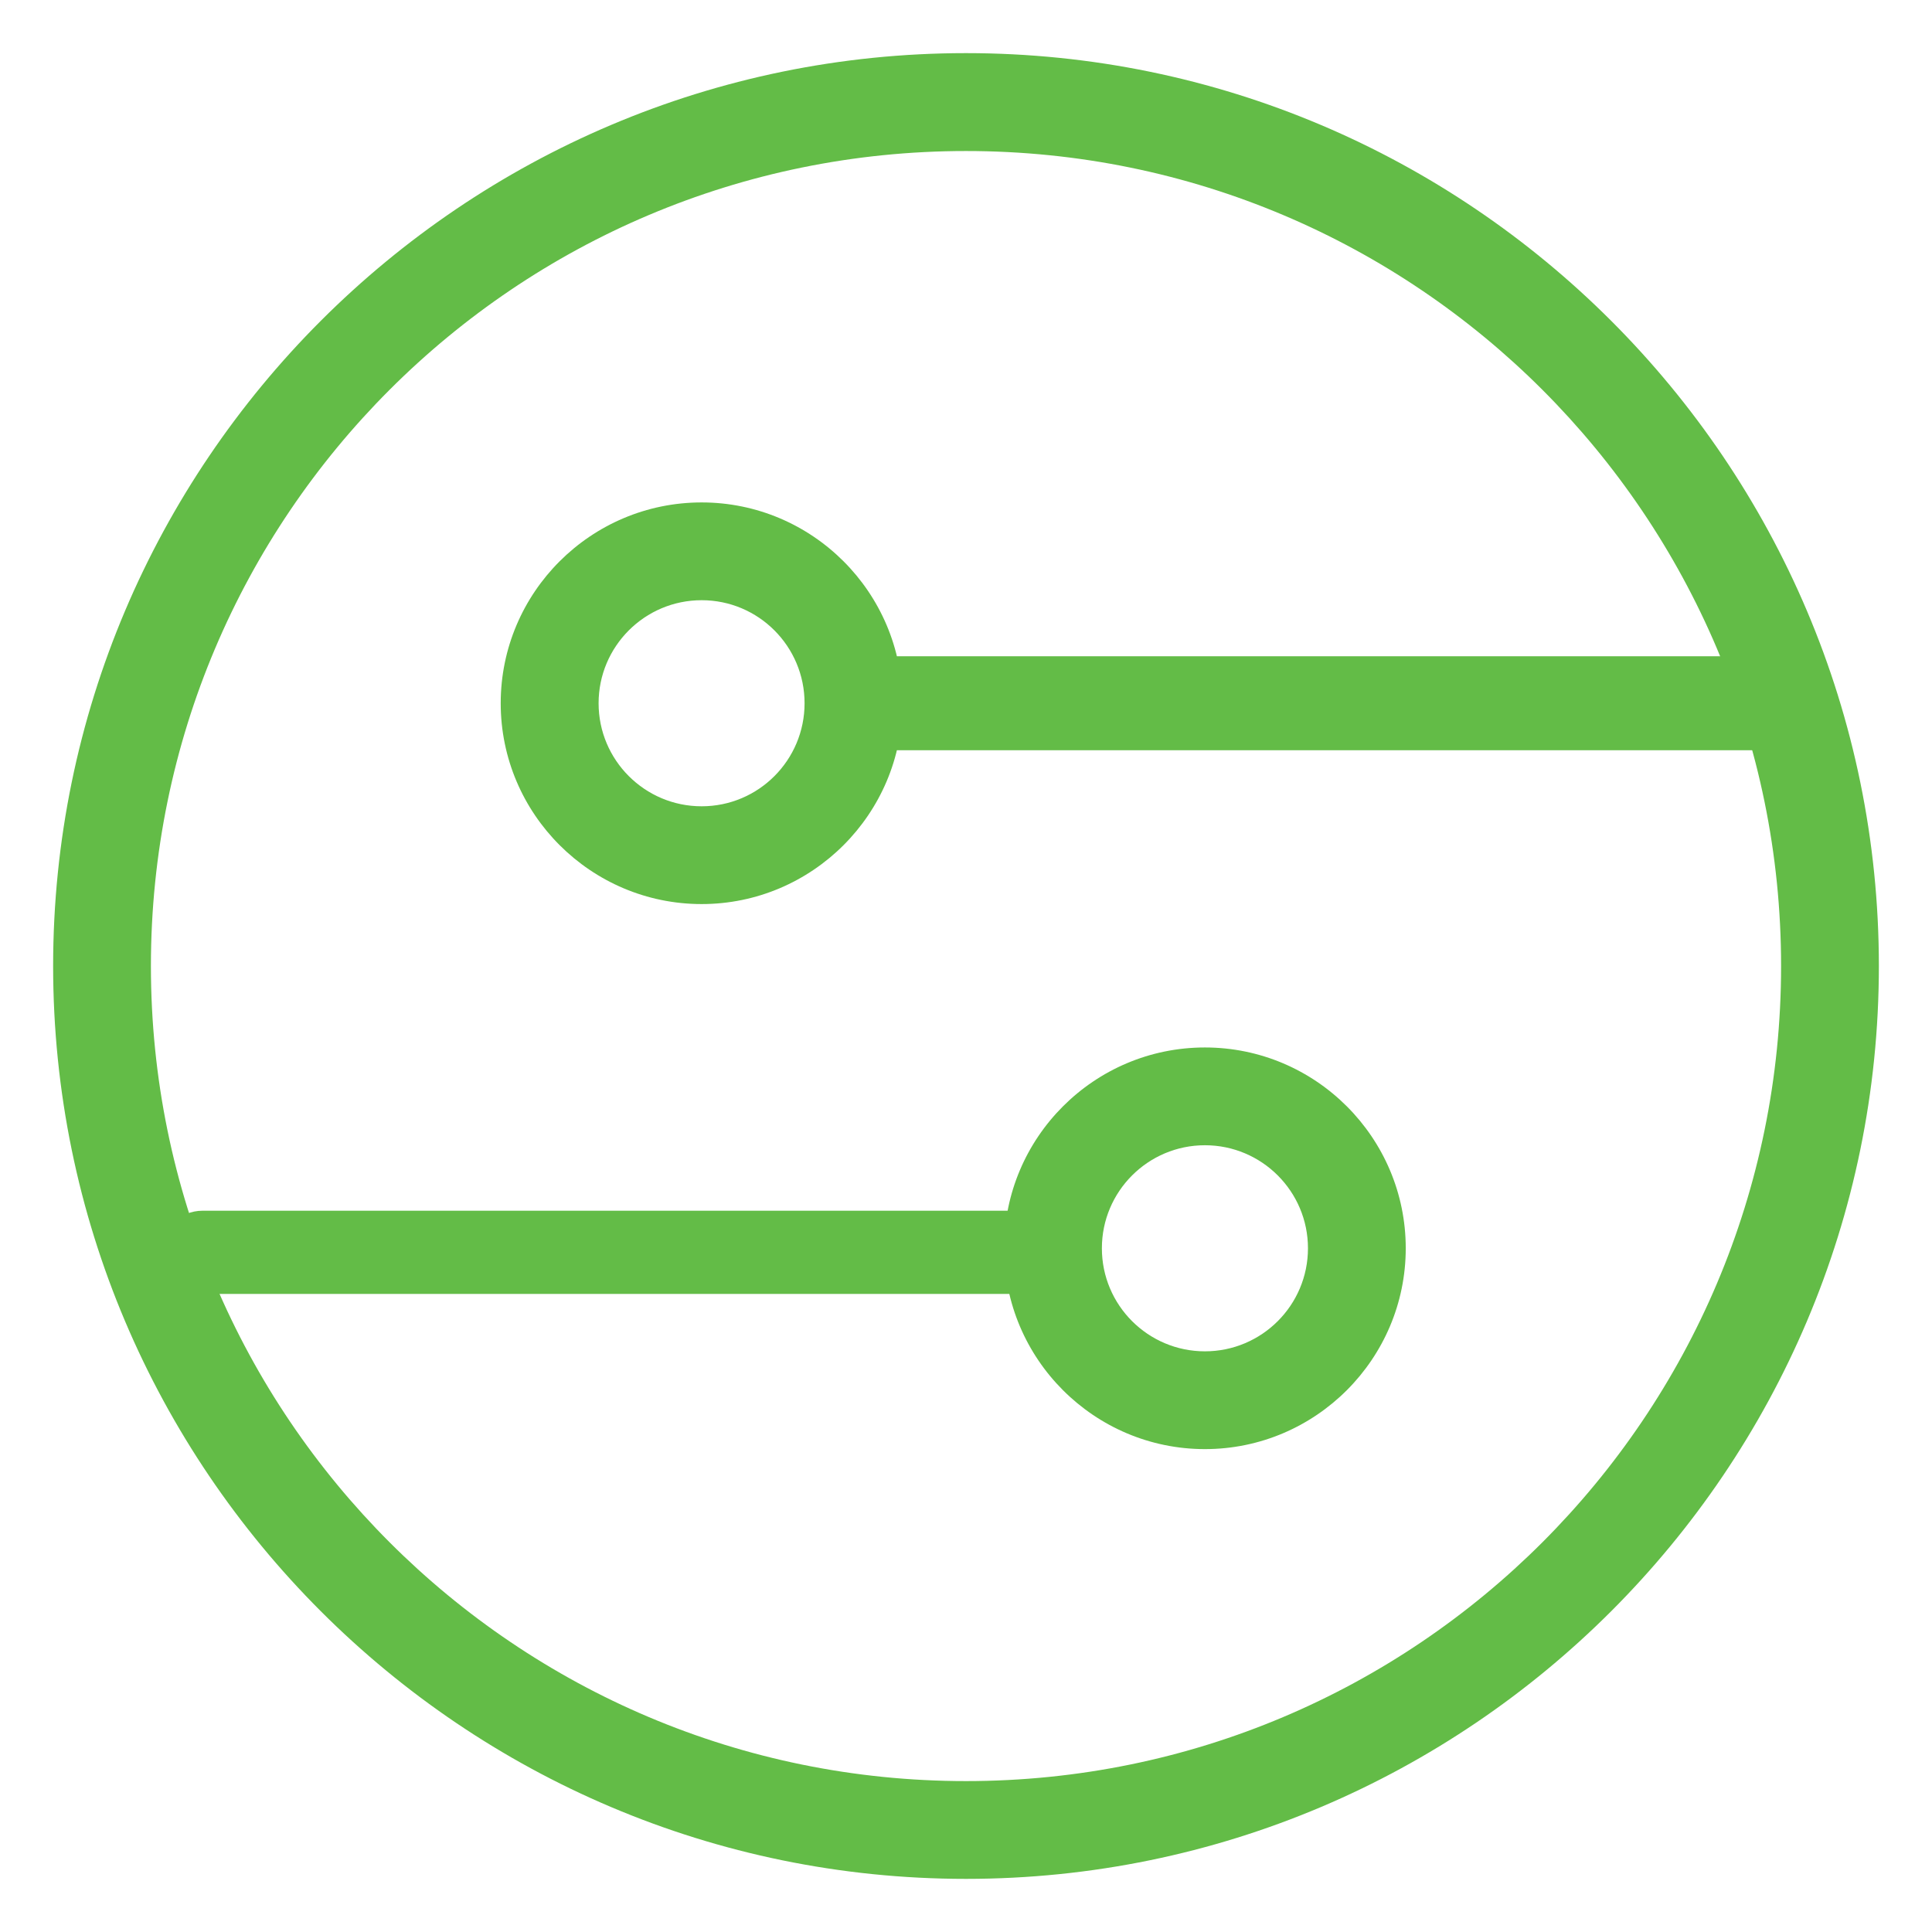 <?xml version="1.0" encoding="UTF-8" standalone="no"?>
<!DOCTYPE svg PUBLIC "-//W3C//DTD SVG 1.1//EN" "http://www.w3.org/Graphics/SVG/1.1/DTD/svg11.dtd">
<svg width="100%" height="100%" viewBox="0 0 18 18" version="1.1" xmlns="http://www.w3.org/2000/svg" xmlns:xlink="http://www.w3.org/1999/xlink" xml:space="preserve" xmlns:serif="http://www.serif.com/" style="fill-rule:evenodd;clip-rule:evenodd;stroke-linejoin:round;stroke-miterlimit:2;">
    <g transform="matrix(1,0,0,1,0.495,0.476)">
        <path d="M8.505,0.019C3.815,0.019 0,3.835 0,8.524C0,13.214 3.815,17.029 8.505,17.029C13.195,17.029 17.01,13.214 17.01,8.524C17.01,3.835 13.195,0.019 8.505,0.019ZM8.505,0.931C12.699,0.931 16.099,4.331 16.099,8.524C16.099,12.718 12.699,16.118 8.505,16.118C4.311,16.118 0.911,12.718 0.911,8.524C0.911,4.331 4.311,0.931 8.505,0.931Z" style="fill:rgb(99,188,71);fill-rule:nonzero;"/>
        <path d="M6.042,4.205C7.073,4.205 7.913,5.044 7.913,6.076C7.913,7.107 7.073,7.947 6.042,7.947C5.01,7.947 4.17,7.107 4.17,6.076C4.17,5.044 5.01,4.205 6.042,4.205ZM6.042,5.116C5.512,5.116 5.082,5.546 5.082,6.076C5.082,6.606 5.512,7.036 6.042,7.036C6.572,7.036 7.001,6.606 7.001,6.076C7.001,5.546 6.572,5.116 6.042,5.116ZM15.887,6.514L7.472,6.514C7.23,6.514 7.034,6.318 7.034,6.076C7.034,5.834 7.23,5.638 7.472,5.638L15.887,5.638C16.129,5.638 16.325,5.834 16.325,6.076C16.325,6.318 16.129,6.514 15.887,6.514Z" style="fill:rgb(99,188,71);fill-rule:nonzero;"/>
        <path d="M9.31,11.579L1.392,11.579C1.178,11.579 1.004,11.405 1.004,11.191C1.004,10.977 1.178,10.804 1.392,10.804L9.31,10.804C9.525,10.804 9.698,10.977 9.698,11.191C9.698,11.405 9.525,11.579 9.31,11.579Z" style="fill:rgb(99,188,71);fill-rule:nonzero;"/>
        <path d="M10.731,9.283C9.699,9.283 8.86,10.122 8.86,11.154C8.86,12.185 9.699,13.025 10.731,13.025C11.762,13.025 12.602,12.185 12.602,11.154C12.602,10.122 11.762,9.283 10.731,9.283ZM10.731,10.194C11.261,10.194 11.691,10.624 11.691,11.154C11.691,11.684 11.261,12.114 10.731,12.114C10.201,12.114 9.771,11.684 9.771,11.154C9.771,10.624 10.201,10.194 10.731,10.194Z" style="fill:rgb(99,188,71);fill-rule:nonzero;"/>
    </g>
</svg>
